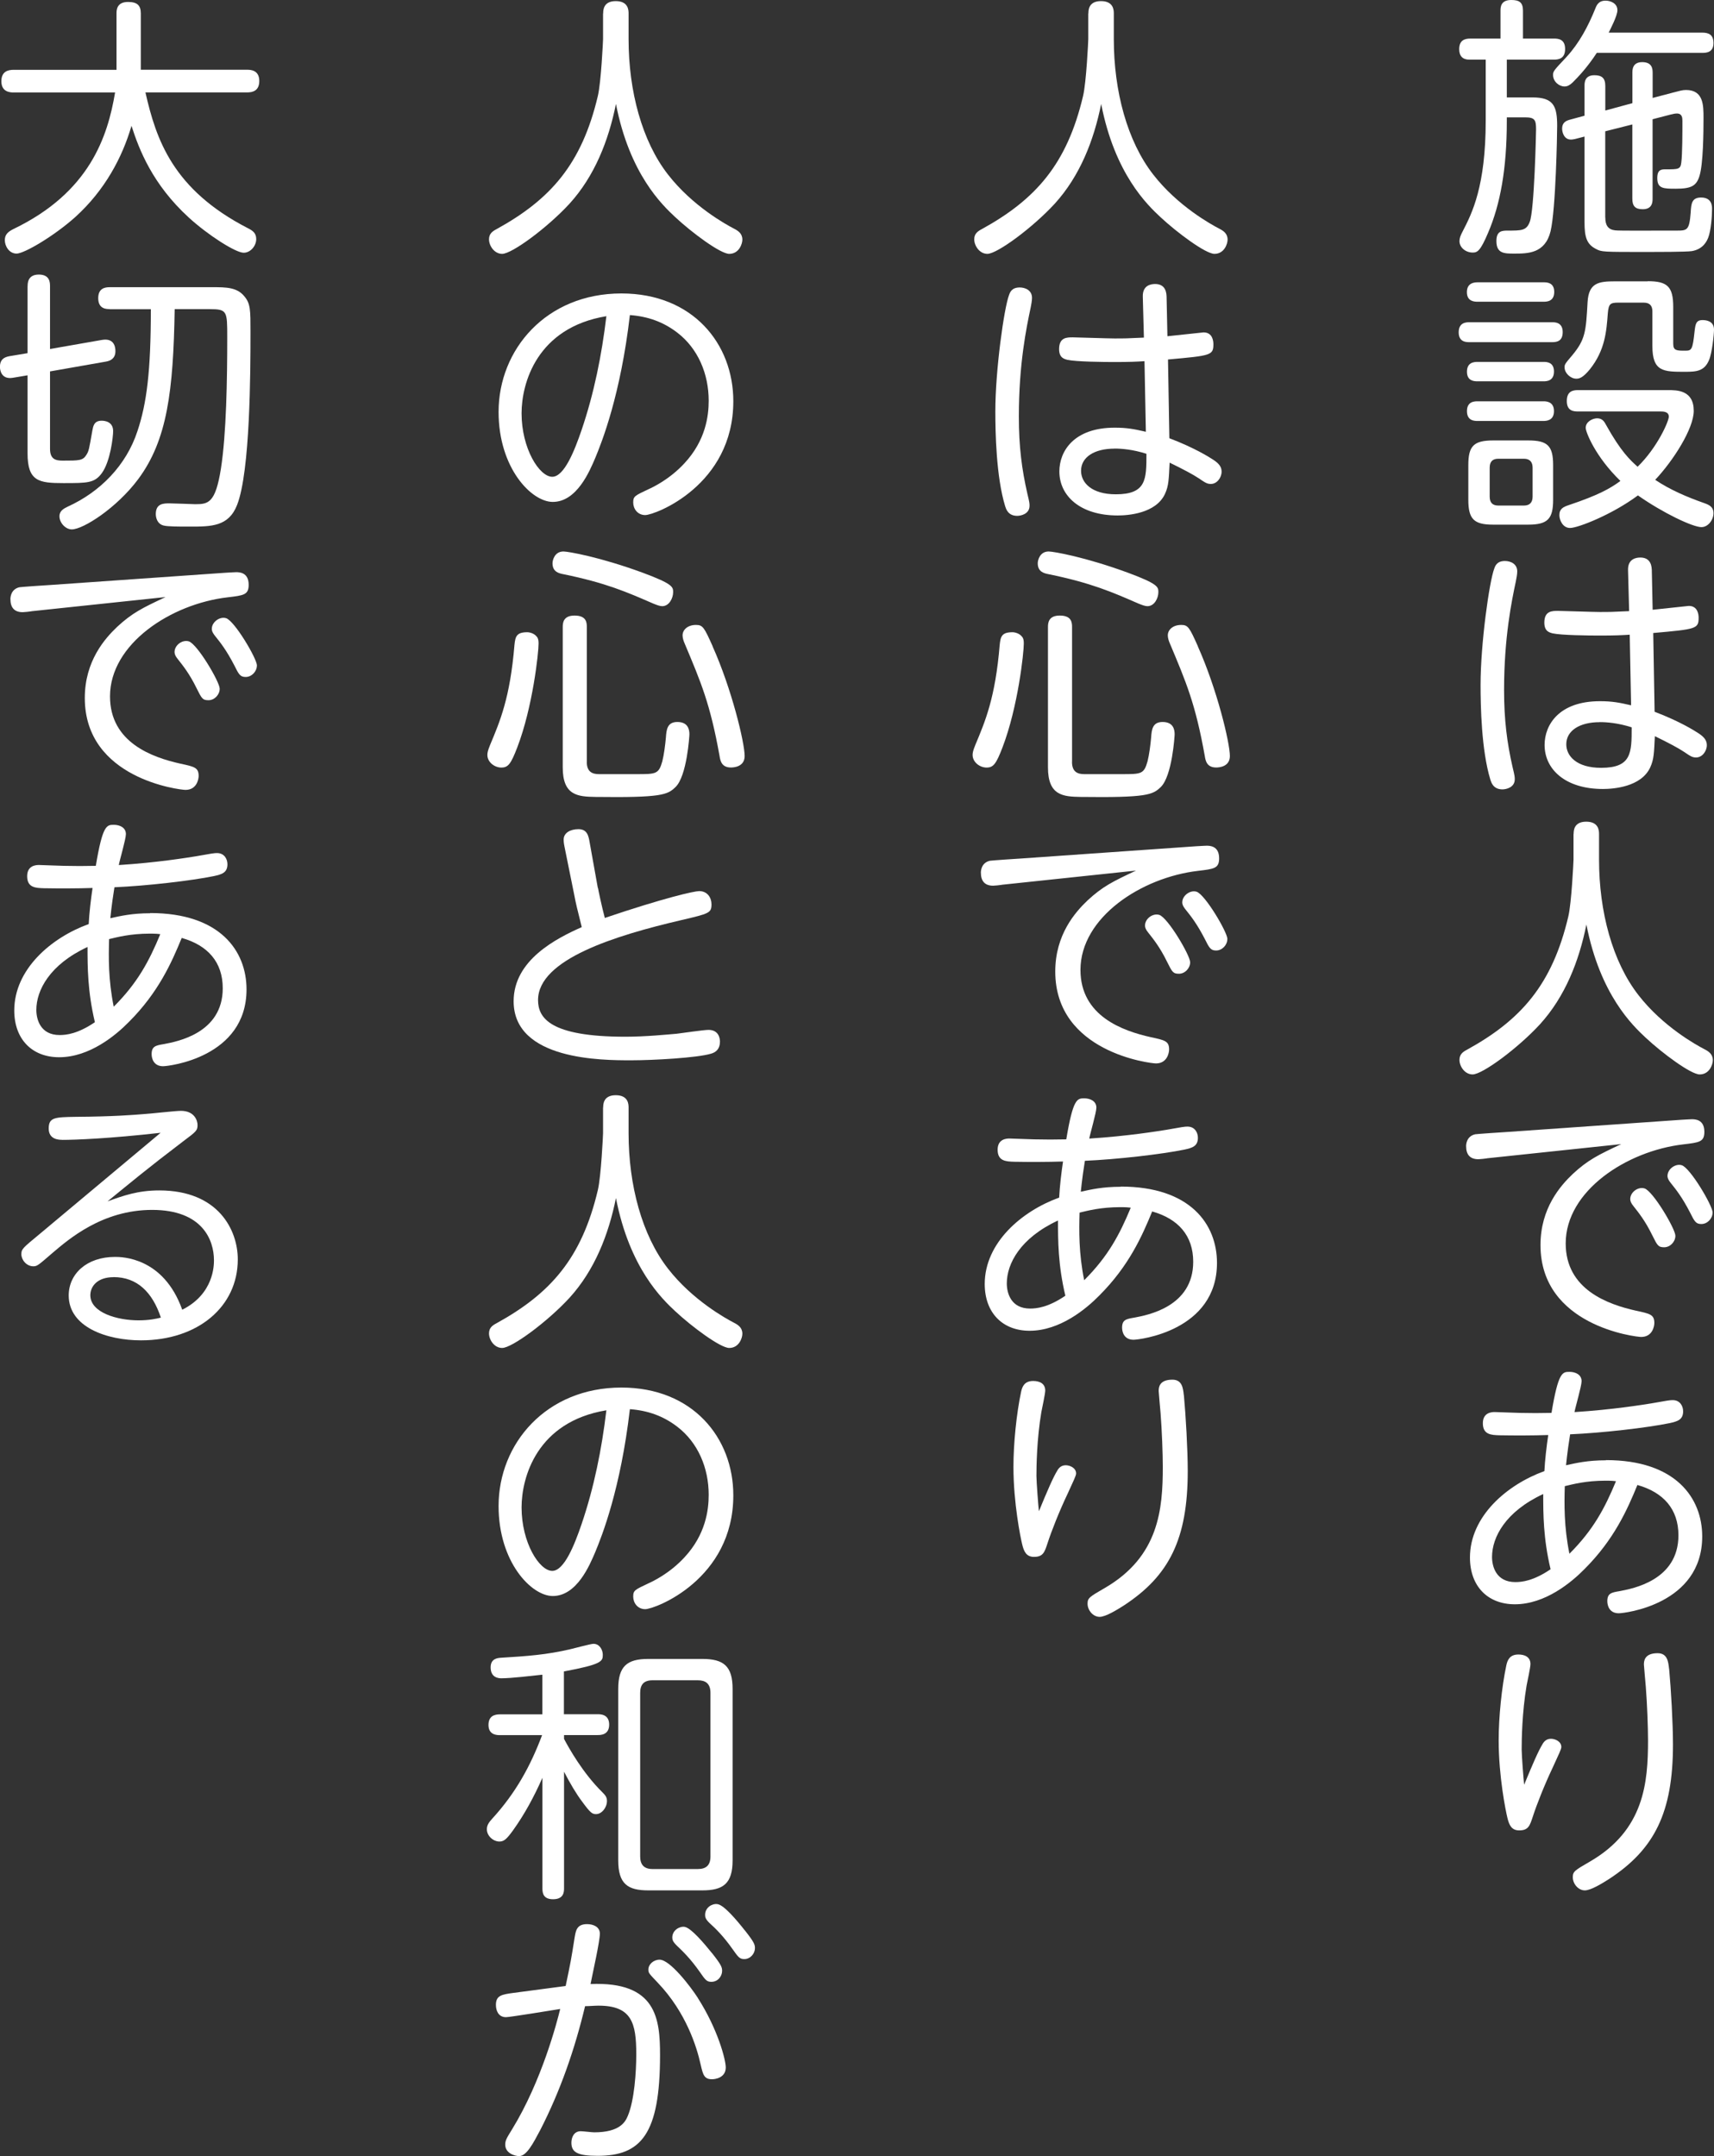 <?xml version="1.0" encoding="UTF-8"?><svg id="_レイヤー_2" xmlns="http://www.w3.org/2000/svg" viewBox="0 0 263.16 331.07"><rect x="0" y="0" width="263.16" height="331.07" fill="#333333" stroke="none"/><defs><style>.cls-1{fill:#fff;}</style></defs><g id="_デザイン"><g><path class="cls-1" d="M235.3,14.96c3.23,0,3.78,1.34,3.78,4.37,0,1.26-.21,12.77-1.01,16.17-.84,3.44-3.49,3.44-5.59,3.44-1.51,0-2.73,0-2.73-1.93,0-1.6,.92-1.6,1.76-1.6,2.1,0,2.86,0,3.36-1.34,.71-1.76,.97-13.78,.97-14.2,0-1.43-.17-1.85-1.68-1.85h-2.81v.55c0,7.39-1.01,12.81-2.86,17.14-1.22,2.9-1.68,3.07-2.39,3.07-1.05,0-2.02-.76-2.02-1.76,0-.46,.17-.88,.5-1.51,1.43-2.77,3.53-6.89,3.53-17.01V9.16h-2.52c-1.01,0-1.55-.55-1.55-1.6,0-1.39,.84-1.64,1.72-1.64h4.62V1.64c0-.55,.04-1.64,1.64-1.64,1.22,0,1.81,.34,1.81,1.64V5.92h4.75c.59,0,1.72,.04,1.72,1.6,0,1.47-.97,1.64-1.72,1.64h-7.23v5.8h3.95Zm9.87-6.85c-1.51,2.31-2.9,3.74-3.74,4.58-.46,.42-.8,.59-1.22,.59-.84,0-1.76-.76-1.76-1.76,0-.55,.04-.63,2.06-2.77,1.97-2.14,3.32-4.71,4.41-7.39,.21-.55,.5-1.26,1.6-1.26,.71,0,1.81,.38,1.81,1.47,0,.84-1.05,2.86-1.34,3.44h14.37c1.01,0,1.72,.34,1.72,1.6,0,1.47-1.13,1.51-1.72,1.51h-16.17Zm1.3,25.29c0,1.18,.42,1.85,1.51,1.97,.5,.08,6.22,.04,7.27,.04h2.1c1.68,0,2.02,0,2.23-2.77,.08-1.39,.17-2.31,1.6-2.31,1.68,0,1.68,1.34,1.68,1.76,0,1.13-.17,3.36-.59,4.41-.17,.42-.71,1.76-2.52,2.06-.84,.13-5.54,.13-6.85,.13-6.89,0-6.97,0-7.86-.46-1.39-.71-1.76-1.76-1.76-4.07v-13.19l-1.47,.38c-.34,.08-.5,.08-.63,.08-1.05,0-1.34-1.13-1.34-1.68,0-.92,.59-1.22,1.26-1.39l2.18-.59v-4.58c0-.46,0-1.64,1.51-1.64,1.13,0,1.68,.42,1.68,1.64v3.78l4.16-1.13v-4.66c0-.46,0-1.64,1.51-1.64s1.6,1.01,1.6,1.64v3.86l3.19-.84c.97-.25,1.39-.38,1.93-.38,2.69,0,2.69,2.35,2.69,4.28,0,2.14-.04,7.14-.63,8.95-.46,1.47-1.22,1.93-3.61,1.93-1.89,0-2.86,0-2.86-1.64,0-1.34,.67-1.34,1.3-1.34,1.93,0,2.27,0,2.39-1.05,.17-1.26,.17-4.83,.17-6.39,0-.46-.04-1.13-.84-1.13-.25,0-.5,.04-1.01,.17l-2.73,.71v12.18c0,.46,0,1.64-1.51,1.64-1.18,0-1.6-.5-1.6-1.64v-11.38l-4.16,1.05v13.23Z"/><path class="cls-1" d="M238.33,49.48c.46,0,1.6,.04,1.6,1.51,0,1.39-.88,1.55-1.6,1.55h-12.73c-.46,0-1.64,0-1.64-1.51s1.13-1.55,1.64-1.55h12.73Zm-1.3-6.13c.42,0,1.6,0,1.6,1.47s-1.13,1.51-1.6,1.51h-10.17c-.42,0-1.64,0-1.64-1.47s1.22-1.51,1.64-1.51h10.17Zm-.04,12.22c.42,0,1.6,0,1.6,1.47s-1.13,1.51-1.6,1.51h-10.12c-.46,0-1.64,0-1.64-1.47s1.13-1.51,1.64-1.51h10.12Zm0,6.05c.42,0,1.6,.04,1.6,1.51s-1.18,1.51-1.64,1.51h-10.08c-.46,0-1.64,0-1.64-1.51s1.18-1.51,1.64-1.51h10.12Zm1.47,15.12c0,2.9-.8,3.82-3.82,3.82h-5.42c-2.94,0-3.78-.88-3.78-3.82v-5.33c0-2.9,.8-3.78,3.82-3.78h5.38c2.94,0,3.82,.8,3.82,3.78v5.33Zm-3.15-4.91c0-.84-.38-1.39-1.34-1.39h-3.91c-.88,0-1.34,.42-1.34,1.39v4.41c0,.97,.46,1.39,1.34,1.39h3.91c.92,0,1.34-.5,1.34-1.39v-4.41Zm6.97-8.65c-.63,0-1.72-.04-1.72-1.6,0-1.47,.88-1.68,1.72-1.68h13.78c1.43,0,3.99,0,3.99,3.19,0,2.73-3.15,7.65-5.92,10.59,2.31,1.55,4.91,2.65,7.52,3.57,.71,.25,1.43,.55,1.43,1.55s-.8,2.14-1.85,2.14c-1.34,0-5.92-2.18-9.75-4.87-3.95,2.94-9.2,5-10.42,5-1.13,0-1.64-1.22-1.64-1.97,0-.97,.59-1.26,1.47-1.55,4.49-1.51,6.3-2.52,7.9-3.7-3.86-3.74-5.33-7.52-5.33-8.15,0-.97,1.09-1.47,1.76-1.47,.84,0,1.13,.59,1.34,.97,2.31,4.16,3.74,5.46,4.87,6.47,3.02-2.94,4.79-6.97,4.79-7.69,0-.8-.88-.8-1.34-.8h-12.6Zm10.71-20c2.98,0,3.91,.8,3.91,3.95v5.67c0,1.05,.55,1.05,1.85,1.05,.97,0,1.13-.13,1.43-2.98,.13-1.09,.21-1.72,1.22-1.72,.55,0,1.76,.13,1.76,1.47,0,.71-.29,3.57-.76,4.66-.71,1.72-1.93,1.81-3.7,1.81-3.28,0-5,0-5-3.95v-5.33c0-.88-.42-1.34-1.34-1.34h-3.86c-1.26,0-1.51,.17-1.64,1.6-.21,2.81-.42,5.71-2.77,8.65-1.01,1.22-1.55,1.43-2.06,1.43-.92,0-1.81-.88-1.81-1.72,0-.46,0-.5,1.22-1.93,1.97-2.39,2.06-3.61,2.31-8.11,.17-2.98,1.72-3.19,4.2-3.19h5.04Z"/><path class="cls-1" d="M229.42,87.32c.13-.38,.38-1.18,1.64-1.18,.84,0,1.89,.42,1.89,1.6,0,.46-.13,1.09-.21,1.51-.63,2.98-1.81,8.57-1.81,16.72,0,4.62,.46,8.11,1.3,11.8,.34,1.39,.34,1.55,.34,1.89,0,1.3-1.39,1.55-1.89,1.55-1.43,0-1.72-1.09-1.85-1.47-1.39-4.54-1.51-11.38-1.51-14.58,0-6.34,1.34-15.84,2.1-17.85Zm24.62,21.97c3.86,1.47,6.13,2.9,6.76,3.32,.97,.63,1.26,1.18,1.26,1.81,0,.92-.71,1.89-1.64,1.89-.59,0-.84-.17-1.89-.88q-1.26-.84-4.45-2.39c-.13,2.52-.13,3.53-.71,4.79-1.39,3.02-5.67,3.32-7.27,3.32-5.76,0-8.95-3.02-8.95-6.76,0-3.11,2.23-6.72,8.49-6.72,1.89,0,2.98,.21,4.79,.63l-.21-10.84c-1.22,.08-2.27,.13-4.62,.13-1.64,0-5.88-.04-7.23-.34-.46-.13-1.26-.29-1.26-1.64,0-1.81,1.18-1.81,2.1-1.81,.55,0,5.42,.17,6.38,.17,1.55,0,1.93,0,4.54-.13l-.17-6.3c-.04-1.72,1.22-1.93,1.89-1.93,1.22,0,1.72,.76,1.76,1.89l.13,6.13c.76-.08,5.5-.59,5.55-.59,1.39,0,1.51,1.34,1.51,1.81,0,1.72-.38,1.76-6.97,2.35l.21,12.1Zm-8.44,1.6c-3.07,0-5.12,1.3-5.12,3.4,0,1.81,1.6,3.61,5.34,3.61,4.7,0,4.7-2.31,4.7-6.22-2.1-.67-3.82-.8-4.92-.8Z"/><path class="cls-1" d="M241.61,128.06c0-.46,0-1.89,1.93-1.89s1.97,1.39,1.97,1.89v3.95c0,7.98,2.06,15.67,6.05,20.79,3.78,4.87,8.95,7.69,10.08,8.28,.67,.34,1.34,.76,1.34,1.72,0,.63-.5,2.18-2.02,2.18-1.34,0-5.71-3.23-8.32-5.67-1.93-1.81-6.97-6.55-9.07-17.35-1.13,5.63-3.28,11.09-7.14,15.33-3.36,3.65-8.82,7.69-10.33,7.69-1.22,0-2.02-1.26-2.02-2.23,0-.84,.5-1.22,1.13-1.55,8.32-4.58,13.11-10,15.58-20.46,.5-2.1,.8-8.49,.8-8.74v-3.95Z"/><path class="cls-1" d="M228.29,177.87c-.21,.04-1.09,.13-1.3,.13-1.26,0-1.89-.67-1.89-2.02,0-.29,.08-1.51,1.39-1.81,.17-.04,4.54-.34,4.7-.34l27.01-1.89c.84-.04,1.3-.08,1.55-.08,.46,0,1.93,0,1.93,1.93,0,1.55-.76,1.64-3.23,1.93-8.7,1.01-18.06,7.14-18.06,15.21,0,7.1,6.51,9.37,10.8,10.33,2.14,.46,2.81,.59,2.81,1.89,0,.5-.29,2.14-2.02,2.14-.8,0-15.46-1.68-15.46-14.11,0-5.67,3.07-9.12,4.96-10.92,2.31-2.14,3.86-2.9,7.44-4.58l-20.63,2.18Zm28.94,11.89c0,.92-.8,1.76-1.72,1.76s-1.05-.29-1.81-1.81c-1.13-2.31-2.14-3.53-2.9-4.5-.42-.5-.5-.84-.5-1.09,0-1.05,1.18-1.93,2.18-1.64,1.3,.38,4.75,6.22,4.75,7.27Zm5.71-3.57c0,.92-.8,1.76-1.72,1.76-.84,0-1.05-.38-1.76-1.81-1.18-2.27-2.06-3.4-2.94-4.49-.5-.63-.5-.92-.5-1.09,0-1.05,1.22-1.93,2.18-1.64,1.3,.38,4.75,6.22,4.75,7.27Z"/><path class="cls-1" d="M246.56,224.2c10.71,0,14.79,5.8,14.79,11.72,0,10.46-11.97,11.8-12.81,11.8-1.47,0-1.76-1.22-1.76-1.85,0-1.22,.63-1.34,1.89-1.55,1.97-.38,9.03-1.64,9.03-8.57,0-4.03-2.31-6.6-6.3-7.73-1.55,3.78-3.57,8.36-8.11,12.9-2.02,2.06-6.05,5.42-10.71,5.42-4.16,0-6.89-2.77-6.89-7.18,0-6.3,5.63-11.17,11.43-13.27,.08-1.68,.34-3.86,.59-5.54-2.35,.08-5.12,.08-7.48,.04-1.26-.04-2.56-.08-2.56-1.85,0-1.64,1.34-1.72,1.81-1.72,.42,0,3.32,.13,3.82,.13,1.64,.04,3.23,.04,4.91,0,1.05-6.3,1.68-6.3,2.77-6.3,.84,0,1.85,.38,1.85,1.43,0,.76-.97,4.03-1.09,4.75,5.92-.38,10.46-1.13,11.8-1.34,2.56-.46,2.86-.5,3.28-.5,1.13,0,1.6,.92,1.6,1.72,0,1.3-.88,1.55-2.06,1.81-3.44,.71-10.38,1.51-15.29,1.72-.5,3.11-.59,4.54-.63,4.75,1.55-.34,3.32-.76,6.13-.76Zm-17.48,14.87c0,1.47,.63,3.86,3.57,3.86,1.01,0,2.77-.17,5.42-1.97-1.13-4.75-1.13-8.53-1.13-11.55-5.8,2.69-7.86,6.64-7.86,9.66Zm11.89-.5c3.65-3.65,5.42-6.97,7.14-11.13-.25-.04-.71-.08-1.6-.08-3.02,0-5.04,.55-6.26,.84-.08,2.77-.13,6.22,.71,10.38Z"/><path class="cls-1" d="M236.86,267.75c.17-.25,.5-.76,1.26-.76,.67,0,1.6,.42,1.6,1.26,0,.34-.38,1.09-1.3,3.11-1.3,2.73-2.52,5.84-3.07,7.56-.46,1.39-.67,2.14-2.1,2.14-1.18,0-1.55-.84-1.81-1.93-.25-1.01-1.34-6.34-1.34-11.89,0-3.57,.46-8.15,1.18-11.55,.17-.76,.5-1.64,1.85-1.64,.97,0,1.85,.38,1.85,1.47,0,.5-.5,2.81-.59,3.28-.71,4.16-.76,8.44-.76,9.83,0,.88,.29,4.66,.38,5.42,1.3-3.15,2.18-5.21,2.86-6.3Zm19.41-11.51c.29,3.11,.59,8.36,.59,11.64,0,10.46-2.86,16.09-9.79,20.63-1.05,.67-2.81,1.76-3.74,1.76-1.01,0-1.85-1.01-1.85-2.02,0-.88,.29-1.05,2.69-2.44,8.28-4.83,8.86-12.1,8.86-18.57,0-1.97-.13-5.59-.34-8.23-.04-.34-.29-3.36-.29-3.4,0-.46,0-1.76,2.1-1.76,1.51,0,1.64,1.3,1.76,2.39Z"/><path class="cls-1" d="M167.11,2.06c0-.46,0-1.89,1.93-1.89s1.97,1.39,1.97,1.89v3.95c0,7.98,2.06,15.67,6.05,20.79,3.78,4.87,8.95,7.69,10.08,8.28,.67,.34,1.34,.76,1.34,1.72,0,.63-.5,2.18-2.02,2.18-1.34,0-5.71-3.23-8.32-5.67-1.93-1.81-6.97-6.55-9.07-17.35-1.13,5.63-3.28,11.09-7.14,15.33-3.36,3.65-8.82,7.69-10.33,7.69-1.22,0-2.02-1.26-2.02-2.23,0-.84,.5-1.22,1.13-1.55,8.32-4.58,13.11-10,15.58-20.46,.5-2.1,.8-8.49,.8-8.74V2.06Z"/><path class="cls-1" d="M154.92,45.32c.13-.38,.38-1.18,1.64-1.18,.84,0,1.89,.42,1.89,1.6,0,.46-.13,1.09-.21,1.51-.63,2.98-1.81,8.57-1.81,16.72,0,4.62,.46,8.11,1.3,11.8,.34,1.39,.34,1.55,.34,1.89,0,1.3-1.39,1.55-1.89,1.55-1.43,0-1.72-1.09-1.85-1.47-1.39-4.54-1.51-11.38-1.51-14.58,0-6.34,1.34-15.84,2.1-17.85Zm24.62,21.97c3.86,1.47,6.13,2.9,6.76,3.32,.97,.63,1.26,1.18,1.26,1.81,0,.92-.71,1.89-1.64,1.89-.59,0-.84-.17-1.89-.88q-1.26-.84-4.45-2.39c-.13,2.52-.13,3.53-.71,4.79-1.39,3.02-5.67,3.32-7.27,3.32-5.76,0-8.95-3.02-8.95-6.76,0-3.11,2.23-6.72,8.49-6.72,1.89,0,2.98,.21,4.79,.63l-.21-10.84c-1.22,.08-2.27,.13-4.62,.13-1.64,0-5.88-.04-7.23-.34-.46-.13-1.26-.29-1.26-1.64,0-1.81,1.18-1.81,2.1-1.81,.55,0,5.42,.17,6.38,.17,1.55,0,1.93,0,4.54-.13l-.17-6.3c-.04-1.72,1.22-1.93,1.89-1.93,1.22,0,1.72,.76,1.76,1.89l.13,6.13c.76-.08,5.5-.59,5.55-.59,1.39,0,1.51,1.34,1.51,1.81,0,1.72-.38,1.76-6.97,2.35l.21,12.1Zm-8.44,1.6c-3.07,0-5.12,1.3-5.12,3.4,0,1.81,1.6,3.61,5.34,3.61,4.7,0,4.7-2.31,4.7-6.22-2.1-.67-3.82-.8-4.92-.8Z"/><path class="cls-1" d="M156.94,97.78c.21,.29,.25,.59,.25,1.05,0,1.39-.88,9.7-3.28,15.96-.97,2.52-1.39,3.07-2.44,3.07s-2.14-.84-2.14-1.93c0-.29,.04-.63,.42-1.55,1.51-3.61,3.07-7.23,3.74-15.37,.13-1.3,.34-1.93,1.97-1.93,.34,0,1.09,.17,1.47,.71Zm19.24-4.7c-.38,0-.8-.17-1.43-.42-3.95-1.72-7.18-3.15-13.74-4.49-.67-.13-1.68-.34-1.68-1.68,0-.5,.34-1.81,1.68-1.81,.71,0,5.59,.84,12.22,3.28,4.62,1.72,4.62,2.18,4.62,2.98,0,.88-.59,2.14-1.68,2.14Zm-11.59,23.9c0,1.6,.92,1.89,1.89,1.89h5.76c2.98,0,3.4,0,3.95-1.97,.25-.97,.46-2.6,.55-3.65,.08-1.22,.21-2.39,1.76-2.39,1.68,0,1.85,1.22,1.85,1.89,0,.25-.38,6.43-2.14,8.11-1.22,1.18-2.1,1.64-12.27,1.51-2.73-.04-5.04-.21-5.04-4.54v-21.55c0-.63,.08-1.76,1.81-1.76,1.81,0,1.89,1.05,1.89,1.76v20.71Zm19.32-17.73c2.94,6.55,4.92,14.79,4.92,16.84,0,1.68-1.72,1.76-2.1,1.76-1.43,0-1.64-1.01-1.76-1.81-1.43-7.98-2.86-11.3-5.33-17.18-.21-.46-.34-.92-.34-1.3,0-.84,.76-1.6,2.06-1.6,1.05,0,1.26,.38,2.56,3.28Z"/><path class="cls-1" d="M153.79,135.87c-.21,.04-1.09,.13-1.3,.13-1.26,0-1.89-.67-1.89-2.02,0-.29,.08-1.51,1.39-1.81,.17-.04,4.54-.34,4.7-.34l27.01-1.89c.84-.04,1.3-.08,1.55-.08,.46,0,1.93,0,1.93,1.93,0,1.55-.76,1.64-3.23,1.93-8.7,1.01-18.06,7.14-18.06,15.21,0,7.1,6.51,9.37,10.8,10.33,2.14,.46,2.81,.59,2.81,1.89,0,.5-.29,2.14-2.02,2.14-.8,0-15.46-1.68-15.46-14.11,0-5.67,3.07-9.12,4.96-10.92,2.31-2.14,3.86-2.9,7.44-4.58l-20.63,2.18Zm28.94,11.89c0,.92-.8,1.76-1.72,1.76s-1.05-.29-1.81-1.81c-1.13-2.31-2.14-3.53-2.9-4.5-.42-.5-.5-.84-.5-1.09,0-1.05,1.18-1.93,2.18-1.64,1.3,.38,4.75,6.22,4.75,7.27Zm5.71-3.57c0,.92-.8,1.76-1.72,1.76-.84,0-1.05-.38-1.76-1.81-1.18-2.27-2.06-3.4-2.94-4.49-.5-.63-.5-.92-.5-1.09,0-1.05,1.22-1.93,2.18-1.64,1.3,.38,4.75,6.22,4.75,7.27Z"/><path class="cls-1" d="M172.06,182.2c10.71,0,14.79,5.8,14.79,11.72,0,10.46-11.97,11.8-12.81,11.8-1.47,0-1.76-1.22-1.76-1.85,0-1.22,.63-1.34,1.89-1.55,1.97-.38,9.03-1.64,9.03-8.57,0-4.03-2.31-6.6-6.3-7.73-1.55,3.78-3.57,8.36-8.11,12.9-2.02,2.06-6.05,5.42-10.71,5.42-4.16,0-6.89-2.77-6.89-7.18,0-6.3,5.63-11.17,11.43-13.27,.08-1.68,.34-3.86,.59-5.54-2.35,.08-5.12,.08-7.48,.04-1.26-.04-2.56-.08-2.56-1.85,0-1.64,1.34-1.72,1.81-1.72,.42,0,3.32,.13,3.82,.13,1.64,.04,3.23,.04,4.91,0,1.05-6.3,1.68-6.3,2.77-6.3,.84,0,1.85,.38,1.85,1.43,0,.76-.97,4.03-1.09,4.75,5.92-.38,10.46-1.13,11.8-1.34,2.56-.46,2.86-.5,3.28-.5,1.13,0,1.6,.92,1.6,1.72,0,1.3-.88,1.55-2.06,1.81-3.44,.71-10.38,1.51-15.29,1.72-.5,3.11-.59,4.54-.63,4.75,1.55-.34,3.32-.76,6.13-.76Zm-17.48,14.87c0,1.47,.63,3.86,3.57,3.86,1.01,0,2.77-.17,5.42-1.97-1.13-4.75-1.13-8.53-1.13-11.55-5.8,2.69-7.86,6.64-7.86,9.66Zm11.89-.5c3.65-3.65,5.42-6.97,7.14-11.13-.25-.04-.71-.08-1.6-.08-3.02,0-5.04,.55-6.26,.84-.08,2.77-.13,6.22,.71,10.38Z"/><path class="cls-1" d="M162.36,225.75c.17-.25,.5-.76,1.26-.76,.67,0,1.6,.42,1.6,1.26,0,.34-.38,1.09-1.3,3.11-1.3,2.73-2.52,5.84-3.07,7.56-.46,1.39-.67,2.14-2.1,2.14-1.18,0-1.55-.84-1.81-1.93-.25-1.01-1.34-6.34-1.34-11.89,0-3.57,.46-8.15,1.18-11.55,.17-.76,.5-1.64,1.85-1.64,.97,0,1.85,.38,1.85,1.47,0,.5-.5,2.81-.59,3.28-.71,4.16-.76,8.44-.76,9.83,0,.88,.29,4.66,.38,5.42,1.3-3.15,2.18-5.21,2.86-6.3Zm19.41-11.51c.29,3.11,.59,8.36,.59,11.64,0,10.46-2.86,16.09-9.79,20.63-1.05,.67-2.81,1.76-3.74,1.76-1.01,0-1.85-1.01-1.85-2.02,0-.88,.29-1.05,2.69-2.44,8.28-4.83,8.86-12.1,8.86-18.57,0-1.97-.13-5.59-.34-8.23-.04-.34-.29-3.36-.29-3.4,0-.46,0-1.76,2.1-1.76,1.51,0,1.64,1.3,1.76,2.39Z"/><path class="cls-1" d="M92.61,2.06c0-.46,0-1.89,1.93-1.89s1.97,1.39,1.97,1.89v3.95c0,7.98,2.06,15.67,6.05,20.79,3.78,4.87,8.95,7.69,10.08,8.28,.67,.34,1.34,.76,1.34,1.72,0,.63-.5,2.18-2.02,2.18-1.34,0-5.71-3.23-8.32-5.67-1.93-1.81-6.97-6.55-9.07-17.35-1.13,5.63-3.28,11.09-7.14,15.33-3.36,3.65-8.82,7.69-10.33,7.69-1.22,0-2.02-1.26-2.02-2.23,0-.84,.5-1.22,1.13-1.55,8.32-4.58,13.11-10,15.58-20.46,.5-2.1,.8-8.49,.8-8.74V2.06Z"/><path class="cls-1" d="M99.07,79.09c-1.18,0-1.85-.97-1.85-1.93s.25-1.05,2.39-2.06c.55-.25,3.19-1.47,5.5-3.99,3.23-3.49,3.7-7.23,3.7-9.58,0-4.12-1.64-8.02-4.83-10.46-2.14-1.64-4.49-2.48-7.27-2.69-1.43,12.27-4.28,19.45-5.33,21.97-.84,1.97-2.81,6.72-6.51,6.72-3.28,0-8.32-5.21-8.32-13.82,0-9.58,7.31-18.19,18.86-18.19,10.92,0,17.18,7.69,17.18,16.55,0,12.9-12.01,17.48-13.53,17.48Zm-18.99-15.63c0,5.42,2.73,9.75,4.71,9.75,1.85,0,3.44-4.07,4.49-7.14,1.93-5.67,3.11-11.55,3.82-17.52-10.67,1.76-13.02,10.29-13.02,14.91Z"/><path class="cls-1" d="M82.44,97.78c.21,.29,.25,.59,.25,1.05,0,1.39-.88,9.7-3.28,15.96-.97,2.52-1.39,3.07-2.44,3.07s-2.14-.84-2.14-1.93c0-.29,.04-.63,.42-1.55,1.51-3.61,3.07-7.23,3.74-15.37,.13-1.3,.34-1.93,1.97-1.93,.34,0,1.09,.17,1.47,.71Zm19.24-4.7c-.38,0-.8-.17-1.43-.42-3.95-1.72-7.18-3.15-13.74-4.49-.67-.13-1.68-.34-1.68-1.68,0-.5,.34-1.81,1.68-1.81,.71,0,5.59,.84,12.22,3.28,4.62,1.72,4.62,2.18,4.62,2.98,0,.88-.59,2.14-1.68,2.14Zm-11.59,23.9c0,1.6,.92,1.89,1.89,1.89h5.76c2.98,0,3.4,0,3.95-1.97,.25-.97,.46-2.6,.55-3.65,.08-1.22,.21-2.39,1.76-2.39,1.68,0,1.85,1.22,1.85,1.89,0,.25-.38,6.43-2.14,8.11-1.22,1.18-2.1,1.64-12.27,1.51-2.73-.04-5.04-.21-5.04-4.54v-21.55c0-.63,.08-1.76,1.81-1.76,1.81,0,1.89,1.05,1.89,1.76v20.71Zm19.32-17.73c2.94,6.55,4.92,14.79,4.92,16.84,0,1.68-1.72,1.76-2.1,1.76-1.43,0-1.64-1.01-1.76-1.81-1.43-7.98-2.86-11.3-5.33-17.18-.21-.46-.34-.92-.34-1.3,0-.84,.76-1.6,2.06-1.6,1.05,0,1.26,.38,2.56,3.28Z"/><path class="cls-1" d="M91.81,136.33c.08,.46,.55,2.73,1.05,4.62,9.2-3.11,13.74-4.12,14.49-4.12,1.26,0,1.89,1.01,1.89,2.02,0,1.34-.34,1.43-4.66,2.44-10.08,2.35-21.97,6.01-21.97,12.27,0,2.73,1.81,5.63,13.4,5.63,3.11,0,6.47-.34,7.9-.46,.71-.08,4.12-.59,4.87-.59,1.55,0,1.76,1.26,1.76,1.81,0,1.13-.63,1.64-1.39,1.85-2.14,.63-8.78,1.01-12.27,1.01-4.41,0-18.02,0-18.02-9.07,0-6.34,6.59-9.66,10.46-11.38-.8-3.23-.84-3.32-1.18-5.08l-1.47-7.27c-.13-.63-.13-.92-.13-1.09,0-1.05,1.05-1.6,2.27-1.6,1.34,0,1.55,1.01,1.72,2.02l1.26,7.02Z"/><path class="cls-1" d="M92.61,170.06c0-.46,0-1.89,1.93-1.89s1.97,1.39,1.97,1.89v3.95c0,7.98,2.06,15.67,6.05,20.79,3.78,4.87,8.95,7.69,10.08,8.28,.67,.34,1.34,.76,1.34,1.72,0,.63-.5,2.18-2.02,2.18-1.34,0-5.71-3.23-8.32-5.67-1.93-1.81-6.97-6.55-9.07-17.35-1.13,5.63-3.28,11.09-7.14,15.33-3.36,3.65-8.82,7.69-10.33,7.69-1.22,0-2.02-1.26-2.02-2.23,0-.84,.5-1.22,1.13-1.55,8.32-4.58,13.11-10,15.58-20.46,.5-2.1,.8-8.49,.8-8.74v-3.95Z"/><path class="cls-1" d="M99.07,247.09c-1.18,0-1.85-.97-1.85-1.93s.25-1.05,2.39-2.06c.55-.25,3.19-1.47,5.5-3.99,3.23-3.49,3.7-7.23,3.7-9.58,0-4.12-1.64-8.02-4.83-10.46-2.14-1.64-4.49-2.48-7.27-2.69-1.43,12.27-4.28,19.45-5.33,21.97-.84,1.97-2.81,6.72-6.51,6.72-3.28,0-8.32-5.21-8.32-13.82,0-9.58,7.31-18.19,18.86-18.19,10.92,0,17.18,7.69,17.18,16.55,0,12.9-12.01,17.48-13.53,17.48Zm-18.99-15.63c0,5.42,2.73,9.75,4.71,9.75,1.85,0,3.44-4.07,4.49-7.14,1.93-5.67,3.11-11.55,3.82-17.52-10.67,1.76-13.02,10.29-13.02,14.91Z"/><path class="cls-1" d="M86.6,263.22h5.17c.42,0,1.76,0,1.76,1.6s-1.34,1.6-1.76,1.6h-5.17v.59c.76,1.43,2.86,5.21,5.88,8.19,.46,.46,.71,.76,.71,1.34,0,1.01-.8,2.02-1.68,2.02-.59,0-.88-.21-2.14-1.93-.92-1.22-1.85-2.81-2.77-4.58v17.94c0,.5-.04,1.64-1.68,1.64-1.43,0-1.64-.84-1.64-1.64v-17.01c-1.26,2.86-2.73,5.59-4.54,8.11-.92,1.26-1.34,1.68-2.06,1.68-.92,0-1.93-.84-1.93-1.89,0-.67,.38-1.13,.84-1.64,3.57-3.91,5.84-8.02,7.64-12.81h-6.47c-.42,0-1.76,0-1.76-1.55,0-1.39,.92-1.64,1.76-1.64h6.51v-6.09c-1.64,.17-4.7,.55-6.3,.55-.42,0-1.64-.08-1.64-1.68,0-1.34,1.05-1.43,1.55-1.47,4.12-.25,7.02-.46,10.63-1.3,.59-.13,3.19-.84,3.61-.84,.97,0,1.43,.97,1.43,1.68,0,1.01-.13,1.47-5.97,2.56v6.6Zm25.88,22.43c0,3.61-1.47,4.62-4.66,4.62h-8.28c-3.15,0-4.62-.97-4.62-4.62v-26.3c0-3.49,1.34-4.62,4.62-4.62h8.28c3.28,0,4.66,1.09,4.66,4.62v26.3Zm-3.4-25.71c0-1.47-.8-1.93-1.93-1.93h-6.97c-1.3,0-1.89,.63-1.89,1.93v25.12c0,1.26,.59,1.93,1.89,1.93h6.97c1.18,0,1.93-.5,1.93-1.93v-25.12Z"/><path class="cls-1" d="M86.85,304.94c.76-3.61,.84-4.03,1.39-7.52,.17-.92,.29-1.97,1.89-1.97,.97,0,1.97,.42,1.97,1.47,0,1.13-1.01,5.63-1.43,7.73,10.12-.42,10.67,5.33,10.67,10.92,0,12.18-2.94,15.46-9.58,15.46-3.11,0-4.03-.55-4.03-2.02,0-.8,.38-1.76,1.43-1.76,.34,0,1.76,.17,2.06,.17,3.95,0,4.79-1.6,5.17-2.52,1.01-2.39,1.3-6.76,1.3-9.45,0-4.79-.67-7.48-5.8-7.48-.63,0-1.43,.08-2.06,.08-1.6,6.68-3.82,13.06-6.89,19.03-1.09,2.06-2.1,3.99-3.23,3.99-.71,0-2.14-.46-2.14-1.76,0-.67,.25-1.05,1.05-2.35,4.54-7.39,6.89-16.42,7.39-18.48-1.3,.21-7.77,1.26-8.32,1.26-1.22,0-1.55-1.09-1.55-1.89,0-1.47,.92-1.6,2.77-1.85l7.94-1.05Zm20.29,1.85c3.07,4.79,4.29,9.49,4.29,10.67,0,1.64-1.72,1.81-2.1,1.81-1.22,0-1.39-.67-1.76-2.27-.59-2.69-2.23-7.98-6.55-12.52-1.39-1.47-1.47-1.51-1.47-2.06,0-.8,.8-1.51,1.72-1.51,1.6,0,4.75,4.12,5.88,5.88Zm2.18-6.89c1.43,1.81,1.55,2.18,1.55,2.73,0,.8-.63,1.68-1.64,1.68-.71,0-.92-.25-1.81-1.55-1.43-2.02-2.52-3.07-3.53-4.03-.59-.59-.67-.88-.67-1.22,0-1.13,1.13-1.76,1.89-1.64,1.01,.17,2.98,2.52,4.2,4.03Zm5.04-3.49c1.43,1.81,1.55,2.18,1.55,2.73,0,.8-.67,1.68-1.64,1.68-.71,0-.92-.29-1.81-1.55-1.43-2.02-2.56-3.11-3.57-4.03-.59-.59-.63-.88-.63-1.22,0-1.13,1.09-1.76,1.89-1.64,1.01,.13,2.98,2.48,4.2,4.03Z"/><path class="cls-1" d="M2.1,14.2c-.5,0-1.89-.04-1.89-1.72,0-1.51,1.01-1.76,1.89-1.76h15.79V2.06c0-.46,0-1.76,1.76-1.76,1.39,0,1.97,.5,1.97,1.76V10.71h16.34c.5,0,1.85,.04,1.85,1.72,0,1.51-1.01,1.76-1.85,1.76h-15.63c1.64,7.23,4.2,14.91,15.71,20.84,.76,.38,1.3,.76,1.3,1.68,0,1.05-.88,2.1-1.93,2.1-1.22,0-5.46-2.69-8.44-5.42-5.54-5.08-7.6-10.38-8.78-14.07-1.43,4.91-4.12,9.91-8.61,13.99-3.28,2.94-7.86,5.63-9.03,5.63s-1.81-1.18-1.81-2.06,.5-1.3,1.34-1.72c11.68-5.63,14.45-14.16,15.59-20.96H2.1Z"/><path class="cls-1" d="M4.24,43.97c0-.46,0-1.81,1.72-1.81s1.72,1.26,1.72,1.81v9.62l7.94-1.39c1.89-.34,2.1,1.05,2.1,1.72,0,1.09-.71,1.47-1.43,1.6l-8.61,1.51v11.89c0,1.64,.92,1.81,1.97,1.81,2.48,0,3.07,0,3.61-.88,.38-.59,.42-.88,.92-3.74,.13-.67,.25-1.51,1.43-1.51,.46,0,1.76,.13,1.76,1.6,0,.88-.42,4.62-1.72,6.43-1.13,1.55-2.18,1.55-5.92,1.55s-5.5-.25-5.5-4.58v-11.97l-2.27,.38c-1.81,.29-1.97-1.26-1.97-1.68,0-1.01,.5-1.47,1.47-1.64l2.77-.46v-10.25Zm12.6,3.49c-.5,0-1.76,0-1.76-1.68,0-1.55,1.09-1.68,1.76-1.68h15.79c2.06,0,3.78,0,4.91,1.43,.92,1.09,.92,2.14,.92,5.38,0,6.22-.04,21.47-2.06,26.63-1.3,3.32-3.95,3.32-7.27,3.32-1.76,0-3.4,0-4.03-.17-.97-.25-1.18-1.22-1.18-1.76,0-1.64,1.22-1.64,2.1-1.64,.63,0,3.82,.13,3.95,.13,2.02,0,3.11-.17,3.95-5.46,.84-5.38,.97-13.74,.97-20.16,0-4.03,0-4.33-2.69-4.33h-5.38c-.21,12.56-1.13,20.08-5.59,26.09-3.28,4.41-8.44,7.73-10.21,7.73-.92,0-1.89-.97-1.89-2.02,0-.84,.67-1.18,1.26-1.47,5-2.27,8.99-6.34,10.71-11.59,1.43-4.28,2.06-9.2,2.06-18.73h-6.34Z"/><path class="cls-1" d="M4.79,93.87c-.21,.04-1.09,.13-1.3,.13-1.26,0-1.89-.67-1.89-2.02,0-.29,.08-1.51,1.39-1.81,.17-.04,4.54-.34,4.7-.34l27.01-1.89c.84-.04,1.3-.08,1.55-.08,.46,0,1.93,0,1.93,1.93,0,1.55-.76,1.64-3.23,1.93-8.7,1.01-18.06,7.14-18.06,15.21,0,7.1,6.51,9.37,10.8,10.33,2.14,.46,2.81,.59,2.81,1.89,0,.5-.29,2.14-2.02,2.14-.8,0-15.46-1.68-15.46-14.11,0-5.67,3.07-9.12,4.96-10.92,2.31-2.14,3.86-2.9,7.44-4.58l-20.63,2.18Zm28.94,11.89c0,.92-.8,1.76-1.72,1.76s-1.05-.29-1.81-1.81c-1.13-2.31-2.14-3.53-2.9-4.5-.42-.5-.5-.84-.5-1.09,0-1.05,1.18-1.93,2.18-1.64,1.3,.38,4.75,6.22,4.75,7.27Zm5.71-3.57c0,.92-.8,1.76-1.72,1.76-.84,0-1.05-.38-1.76-1.81-1.18-2.27-2.06-3.4-2.94-4.49-.5-.63-.5-.92-.5-1.09,0-1.05,1.22-1.93,2.18-1.64,1.3,.38,4.75,6.22,4.75,7.27Z"/><path class="cls-1" d="M23.06,140.2c10.71,0,14.79,5.8,14.79,11.72,0,10.46-11.97,11.8-12.81,11.8-1.47,0-1.76-1.22-1.76-1.85,0-1.22,.63-1.34,1.89-1.55,1.97-.38,9.03-1.64,9.03-8.57,0-4.03-2.31-6.6-6.3-7.73-1.55,3.78-3.57,8.36-8.11,12.9-2.02,2.06-6.05,5.42-10.71,5.42-4.16,0-6.89-2.77-6.89-7.18,0-6.3,5.63-11.17,11.43-13.27,.08-1.68,.34-3.86,.59-5.54-2.35,.08-5.12,.08-7.48,.04-1.26-.04-2.56-.08-2.56-1.85,0-1.64,1.34-1.72,1.81-1.72,.42,0,3.32,.13,3.82,.13,1.64,.04,3.23,.04,4.91,0,1.05-6.3,1.68-6.3,2.77-6.3,.84,0,1.85,.38,1.85,1.43,0,.76-.97,4.03-1.09,4.75,5.92-.38,10.46-1.13,11.8-1.34,2.56-.46,2.86-.5,3.28-.5,1.13,0,1.6,.92,1.6,1.72,0,1.3-.88,1.55-2.06,1.81-3.44,.71-10.38,1.51-15.29,1.72-.5,3.11-.59,4.54-.63,4.75,1.55-.34,3.32-.76,6.13-.76Zm-17.48,14.87c0,1.47,.63,3.86,3.57,3.86,1.01,0,2.77-.17,5.42-1.97-1.13-4.75-1.13-8.53-1.13-11.55-5.8,2.69-7.86,6.64-7.86,9.66Zm11.89-.5c3.65-3.65,5.42-6.97,7.14-11.13-.25-.04-.71-.08-1.6-.08-3.02,0-5.04,.55-6.26,.84-.08,2.77-.13,6.22,.71,10.38Z"/><path class="cls-1" d="M9.54,175.02c-.42,0-2.06,0-2.06-1.72s.88-1.76,4.2-1.81c5.71-.04,8.78-.29,10.38-.42,.88-.04,4.87-.5,5.71-.5,2.1,0,2.56,1.51,2.56,2.18,0,.84-.21,1.01-2.18,2.48-5.63,4.28-7.98,6.26-11.64,9.24,2.44-.88,4.66-1.68,7.94-1.68,9.12,0,12.06,6.13,12.06,10.59,0,7.27-6.13,12.43-14.87,12.43-5.21,0-11.09-2.02-11.09-6.89,0-3.32,2.77-5.92,7.1-5.92,1.01,0,7.44,0,10.33,8.11,4.87-2.44,4.87-6.85,4.87-7.6,0-3.15-1.81-7.73-9.49-7.73s-12.85,4.54-15.29,6.6c-2.14,1.85-2.35,2.06-2.94,2.06-1.09,0-1.85-1.01-1.85-1.85s.29-1.01,2.81-3.11c5.42-4.54,15.67-13.11,18.57-15.54-7.81,.88-13.02,1.09-15.12,1.09Zm7.9,21.09c-2.56,0-3.57,1.47-3.57,2.77,0,2.69,4.16,3.86,7.39,3.86,1.68,0,2.77-.25,3.44-.42-1.3-3.91-3.65-6.22-7.27-6.22Z"/></g></g></svg>